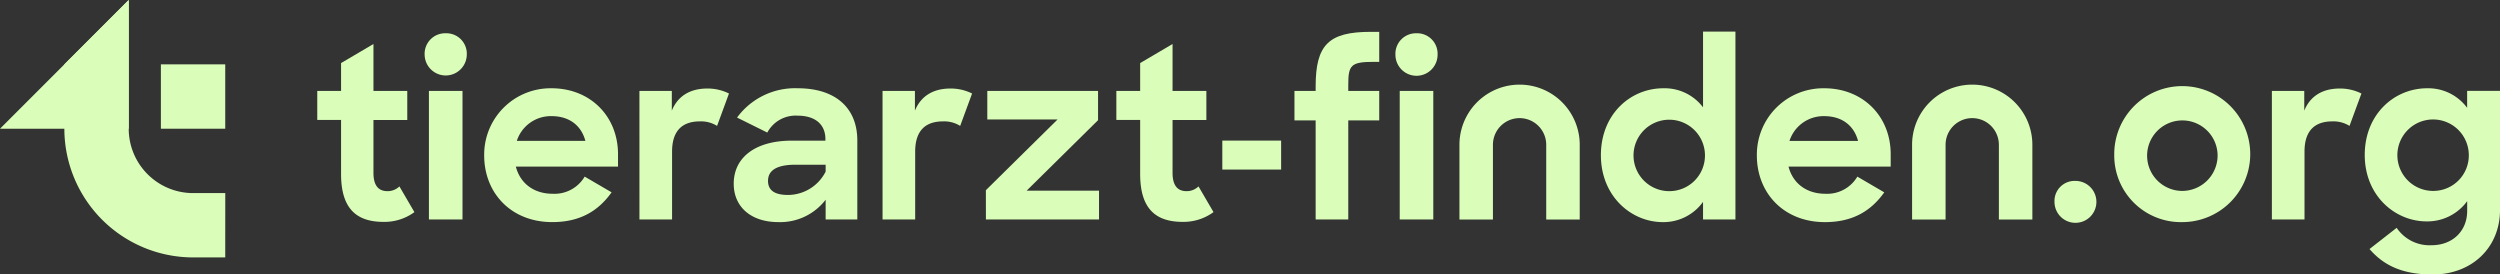 <svg xmlns="http://www.w3.org/2000/svg" width="528.243" height="58"><rect width="100%" height="100%" fill="#333333" stroke="none"/><defs><clipPath id="a"><path fill="#dafeb9" d="M0 0h528.243v58H0z" data-name="Rectangle 3043"/></clipPath></defs><g data-name="Group 23791"><g fill="#dafeb9" clip-path="url(#a)" data-name="Group 23777"><path d="M67.036 19.207h5.031v-5.883l6.843-4.026v9.912h7.145v6.139H78.91v11.17c0 2.868 1.207 3.874 2.969 3.874a3.574 3.574 0 0 0 2.515-1.006l3.17 5.434a10.744 10.744 0 0 1-6.491 2.063c-5.685 0-9.006-2.717-9.006-10.113V25.346h-5.031Z" data-name="Path 16862"/><path d="M94.153 7.031a4.319 4.319 0 0 1 4.478 4.528 4.454 4.454 0 0 1-8.907 0 4.336 4.336 0 0 1 4.429-4.528M90.63 19.207h7.095v27.17H90.63Z" data-name="Path 16863"/><path d="M102.307 32.842a14.027 14.027 0 0 1 14.24-14.189c8.151 0 14.038 5.887 14.038 13.938v2.616h-21.586c.906 3.522 3.774 5.736 7.8 5.736a7.408 7.408 0 0 0 6.742-3.626l5.685 3.321c-2.717 3.824-6.541 6.29-12.528 6.29-8.755 0-14.391-6.189-14.391-14.088m6.893-3.07h14.49c-.906-3.371-3.522-5.232-7.144-5.232a7.555 7.555 0 0 0-7.346 5.232" data-name="Path 16864"/><path d="M135.11 19.207h6.842v4.177c1.308-3.221 4.025-4.68 7.5-4.68a10.086 10.086 0 0 1 4.578 1.057l-2.516 6.843a6.355 6.355 0 0 0-3.622-.956c-3.572 0-5.886 1.811-5.886 6.39v14.34h-6.893Z" data-name="Path 16865"/><path d="M155.033 38.829c0-5.636 4.679-9.107 12.226-9.107h7.147v-.352c0-2.918-1.963-4.931-5.887-4.931a6.77 6.77 0 0 0-6.39 3.572l-6.39-3.17a15.185 15.185 0 0 1 12.83-6.189c8 0 12.579 4.177 12.579 11.019v16.7h-6.692V42.2a12.085 12.085 0 0 1-9.962 4.73c-5.937 0-9.459-3.321-9.459-8.1m19.422-2.566v-1.46h-6.39c-4.126 0-5.787 1.308-5.787 3.421 0 1.962 1.358 2.968 4.226 2.968a8.959 8.959 0 0 0 7.95-4.931" data-name="Path 16866"/><path d="M186.478 19.207h6.842v4.177c1.308-3.221 4.025-4.68 7.5-4.68a10.086 10.086 0 0 1 4.578 1.057l-2.516 6.843a6.356 6.356 0 0 0-3.622-.956c-3.572 0-5.886 1.811-5.886 6.39v14.34h-6.893Z" data-name="Path 16867"/><path d="m208.313 40.189 15.145-14.943h-14.844v-6.038h23.4v6.188L216.921 40.29h15.3v6.088h-23.9Z" data-name="Path 16868"/><path d="M235.883 19.207h5.031v-5.883l6.843-4.026v9.912h7.145v6.139h-7.145v11.17c0 2.868 1.207 3.874 2.968 3.874a3.575 3.575 0 0 0 2.515-1.009l3.17 5.434a10.741 10.741 0 0 1-6.491 2.063c-5.685 0-9.006-2.717-9.006-10.113V25.346h-5.031Z" data-name="Path 16869"/><path d="M258.272 29.707H270.7v6.119h-12.428z" data-name="Rectangle 3041"/><path d="M273.515 19.207h4.478v-.956c0-8.805 2.767-11.522 11.623-11.522h1.811v6.34h-1.158c-4.83 0-5.383.7-5.383 4.83v1.308h6.541v6.239h-6.541v20.931h-6.893V25.446h-4.478Z" data-name="Path 16870"/><path d="M299.278 7.031a4.319 4.319 0 0 1 4.478 4.528 4.453 4.453 0 0 1-8.906 0 4.336 4.336 0 0 1 4.428-4.528m-3.522 12.176h7.095v27.17h-7.095Z" data-name="Path 16871"/><path d="M338.265 32.791c0-8.654 6.239-14.138 13.183-14.138a10.171 10.171 0 0 1 8.4 4.025v-16h6.844v39.7h-6.844v-3.723a10.3 10.3 0 0 1-8.5 4.277c-6.691 0-13.082-5.485-13.082-14.139m21.988-.05a7.548 7.548 0 1 0-7.548 7.648 7.528 7.528 0 0 0 7.548-7.648" data-name="Path 16872"/><path d="M371.22 32.842a14.027 14.027 0 0 1 14.24-14.189c8.151 0 14.038 5.887 14.038 13.938v2.616h-21.587c.906 3.522 3.773 5.736 7.8 5.736a7.409 7.409 0 0 0 6.742-3.622l5.685 3.321c-2.717 3.824-6.541 6.29-12.528 6.29-8.755 0-14.391-6.189-14.391-14.088m6.893-3.07h14.49c-.906-3.371-3.522-5.232-7.144-5.232a7.554 7.554 0 0 0-7.346 5.232" data-name="Path 16873"/><path d="M438.486 38.226a4.428 4.428 0 1 1-4.377 4.427 4.241 4.241 0 0 1 4.377-4.427" data-name="Path 16874"/><path d="M446.736 32.791a14.367 14.367 0 1 1 14.34 14.139 14.069 14.069 0 0 1-14.34-14.139m21.837-.05a7.448 7.448 0 1 0-7.446 7.6 7.5 7.5 0 0 0 7.446-7.6" data-name="Path 16875"/><path d="M480.042 19.207h6.841v4.177c1.308-3.221 4.025-4.68 7.5-4.68a10.084 10.084 0 0 1 4.578 1.057l-2.516 6.843a6.359 6.359 0 0 0-3.622-.956c-3.573 0-5.887 1.811-5.887 6.39v14.34h-6.893Z" data-name="Path 16876"/><path d="M499.664 32.742c0-8.6 6.239-14.088 13.182-14.088a10.212 10.212 0 0 1 8.453 4.126v-3.573h6.946v25.158c0 7.9-5.887 13.636-14.239 13.636-6.189 0-10.264-1.811-13.333-5.384l5.736-4.478a8.364 8.364 0 0 0 7.4 3.673c4.378 0 7.5-2.969 7.5-7.246v-2.063a10.4 10.4 0 0 1-8.564 4.277c-6.691 0-13.081-5.434-13.081-14.038m21.988-.05a7.548 7.548 0 1 0-7.548 7.648 7.5 7.5 0 0 0 7.548-7.648" data-name="Path 16877"/><path d="M333.791 46.38h-7.078V30.59a5.63 5.63 0 0 0-11.26 0v15.79h-7.076V30.59a12.707 12.707 0 0 1 25.414 0Z" data-name="Path 16878"/><path d="M429.434 46.38h-7.078V30.59a5.63 5.63 0 0 0-11.26 0v15.79h-7.077V30.59a12.707 12.707 0 0 1 25.414 0Z" data-name="Path 16879"/><path d="M47.592 54.391h-6.794a27.226 27.226 0 0 1-27.2-27.191V13.6L27.198 0v27.2a13.613 13.613 0 0 0 13.6 13.6h6.8Z" data-name="Path 16880"/><path d="M27.2 0v27.2H0Z" data-name="Path 16881"/><path d="M33.994 13.598h13.598v13.598H33.994z" data-name="Rectangle 3042"/></g></g></svg>